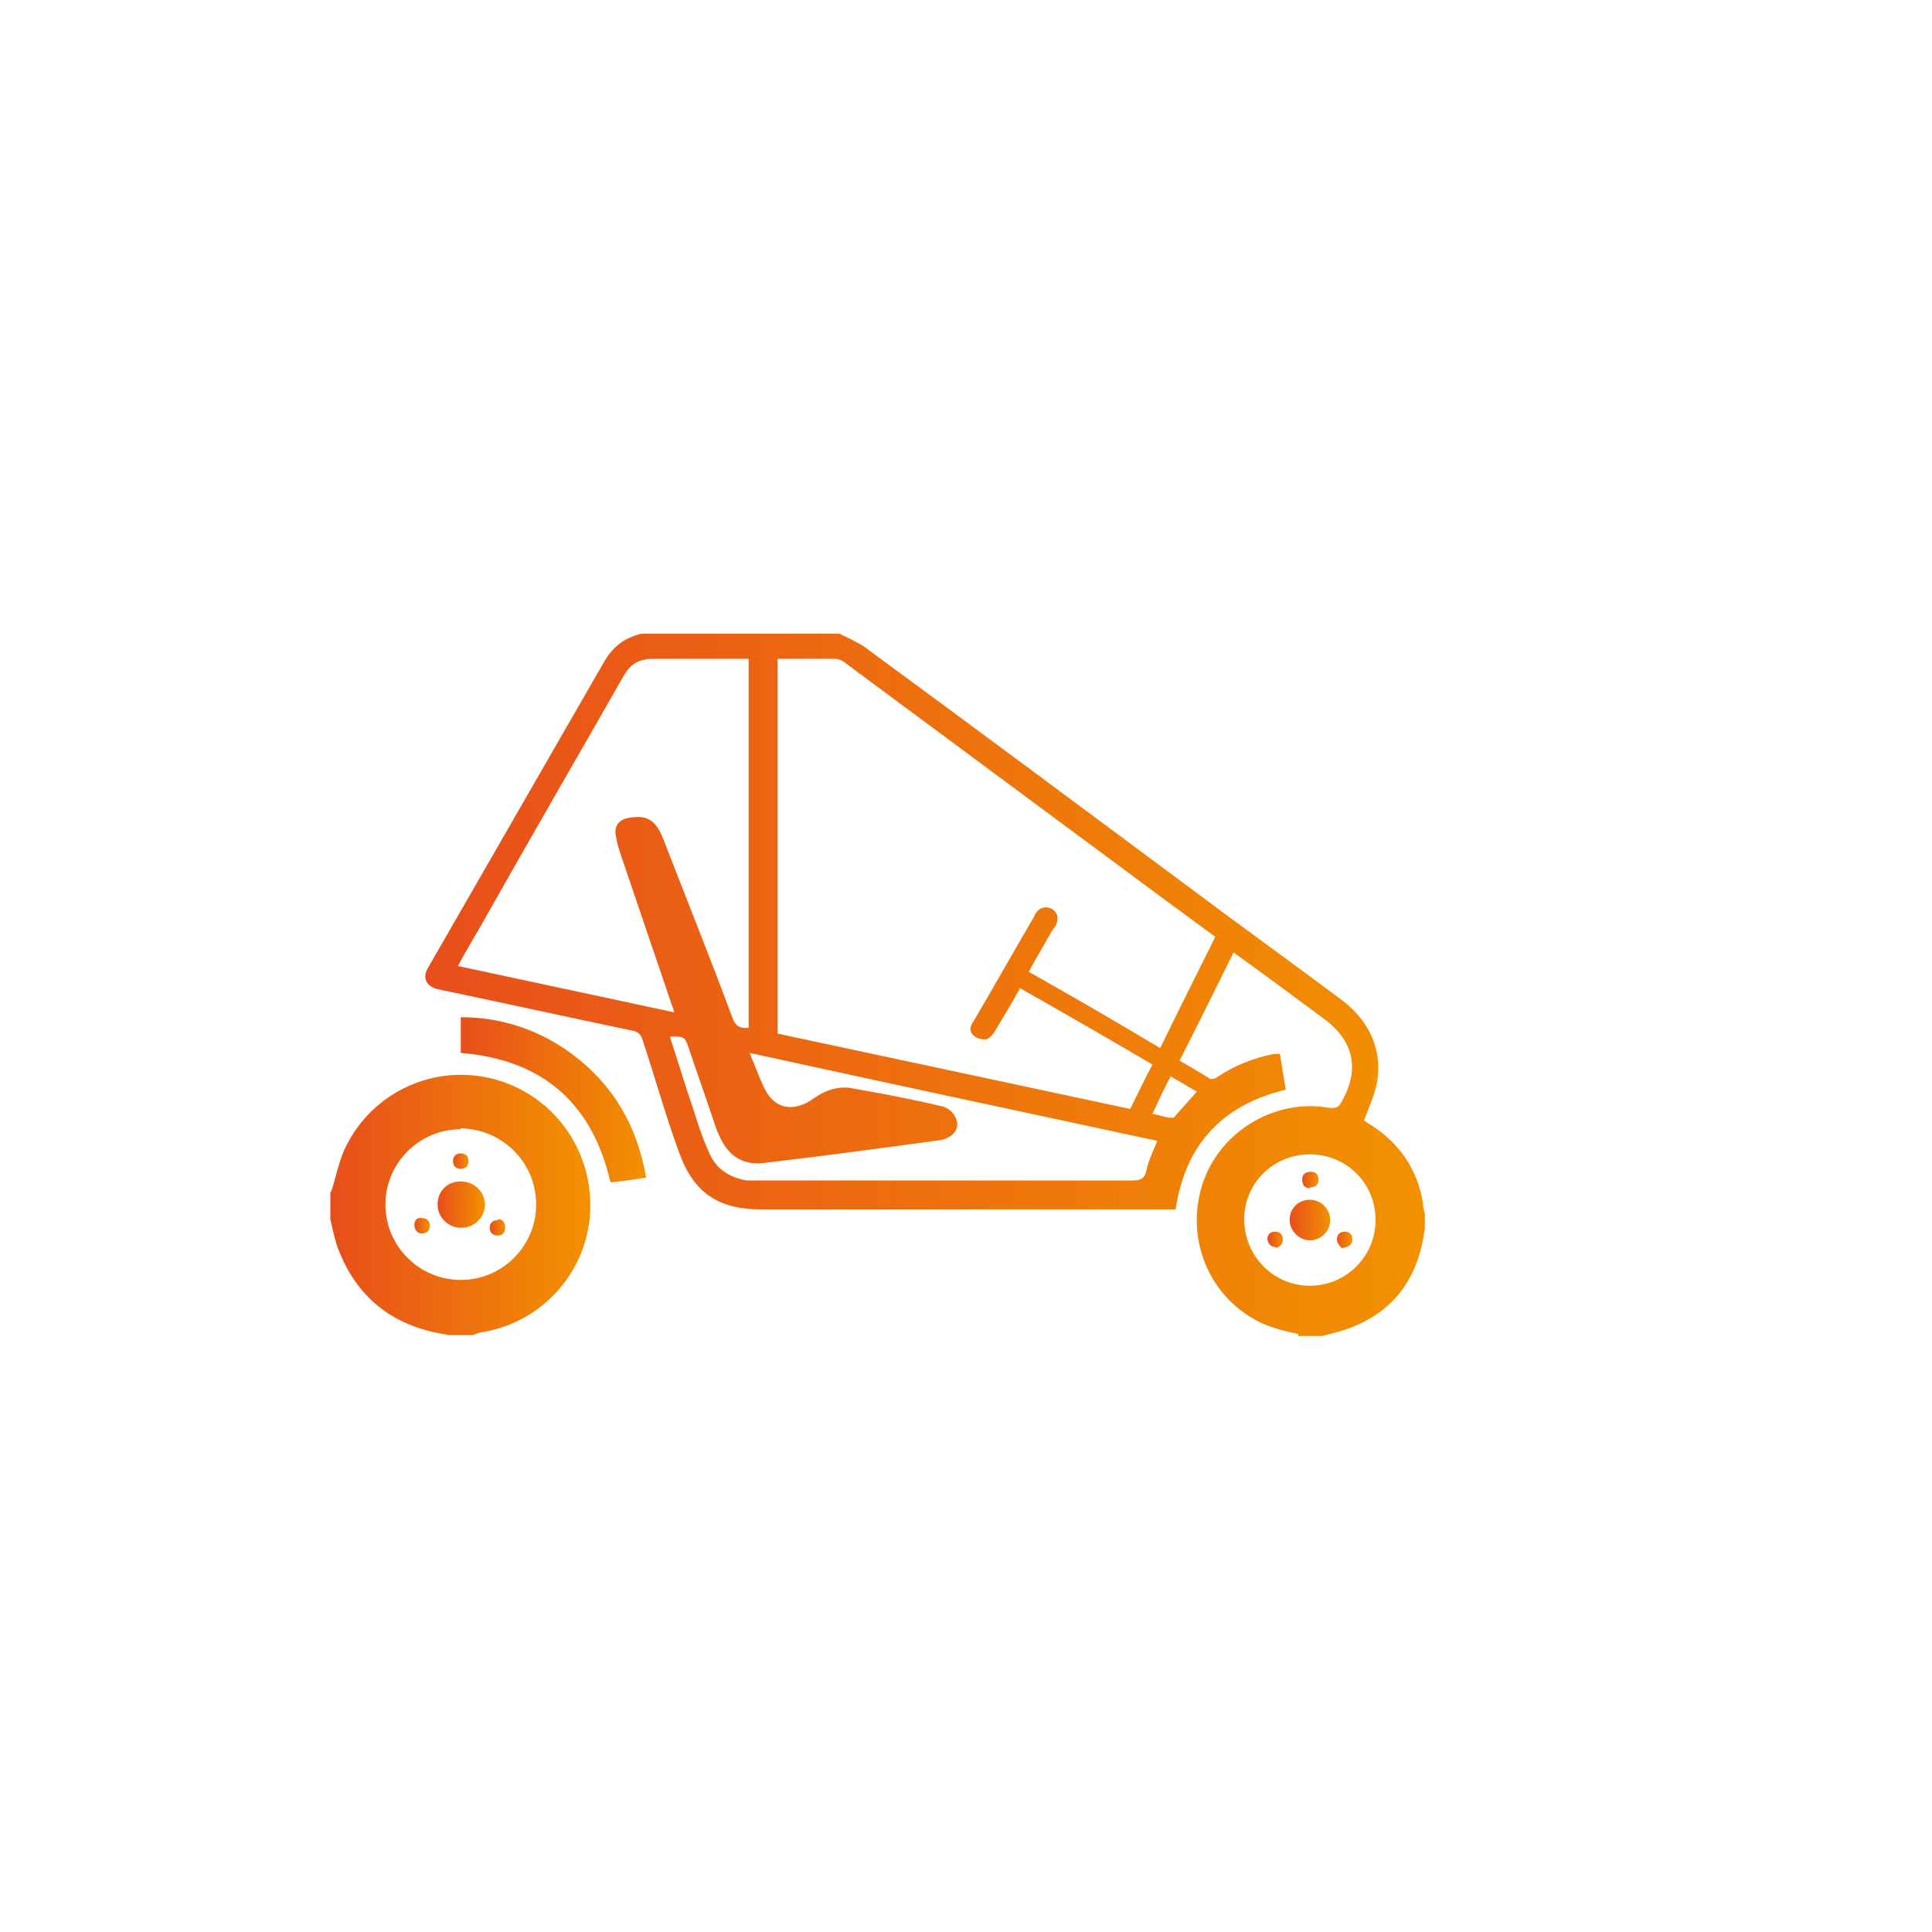 <?xml version="1.0" encoding="UTF-8"?>
<svg id="Calque_1" xmlns="http://www.w3.org/2000/svg" version="1.1" xmlns:xlink="http://www.w3.org/1999/xlink" viewBox="0 0 200 200">
  <!-- Generator: Adobe Illustrator 29.2.0, SVG Export Plug-In . SVG Version: 2.1.0 Build 108)  -->
  <defs>
    <style>
      .st0 {
        fill: url(#Dégradé_sans_nom_92);
      }

      .st1 {
        fill: url(#Dégradé_sans_nom_99);
      }

      .st2 {
        fill: url(#Dégradé_sans_nom_97);
      }

      .st3 {
        fill: url(#Dégradé_sans_nom_93);
      }

      .st4 {
        fill: url(#Dégradé_sans_nom_94);
      }

      .st5 {
        fill: url(#Dégradé_sans_nom_910);
      }

      .st6 {
        fill: url(#Dégradé_sans_nom_9);
      }

      .st7 {
        fill: url(#Dégradé_sans_nom_98);
      }

      .st8 {
        fill: url(#Dégradé_sans_nom_91);
      }

      .st9 {
        fill: url(#Dégradé_sans_nom_96);
      }

      .st10 {
        fill: url(#Dégradé_sans_nom_95);
      }
    </style>
    <linearGradient id="Dégradé_sans_nom_9" data-name="Dégradé sans nom 9" x1="44" y1="101.8" x2="147.5" y2="101.8" gradientUnits="userSpaceOnUse">
      <stop offset="0" stop-color="#e84e1b"/>
      <stop offset="1" stop-color="#f29100"/>
    </linearGradient>
    <linearGradient id="Dégradé_sans_nom_91" data-name="Dégradé sans nom 9" x1="34.3" y1="124.7" x2="61" y2="124.7" xlink:href="#Dégradé_sans_nom_9"/>
    <linearGradient id="Dégradé_sans_nom_92" data-name="Dégradé sans nom 9" x1="47.7" y1="113.8" x2="66.9" y2="113.8" xlink:href="#Dégradé_sans_nom_9"/>
    <linearGradient id="Dégradé_sans_nom_93" data-name="Dégradé sans nom 9" x1="133.5" y1="126.3" x2="137.7" y2="126.3" xlink:href="#Dégradé_sans_nom_9"/>
    <linearGradient id="Dégradé_sans_nom_94" data-name="Dégradé sans nom 9" x1="131.3" y1="128.3" x2="132.9" y2="128.3" xlink:href="#Dégradé_sans_nom_9"/>
    <linearGradient id="Dégradé_sans_nom_95" data-name="Dégradé sans nom 9" x1="138.3" y1="128.3" x2="139.9" y2="128.3" xlink:href="#Dégradé_sans_nom_9"/>
    <linearGradient id="Dégradé_sans_nom_96" data-name="Dégradé sans nom 9" x1="134.8" y1="122.2" x2="136.4" y2="122.2" xlink:href="#Dégradé_sans_nom_9"/>
    <linearGradient id="Dégradé_sans_nom_97" data-name="Dégradé sans nom 9" x1="45.3" y1="124.7" x2="50.1" y2="124.7" xlink:href="#Dégradé_sans_nom_9"/>
    <linearGradient id="Dégradé_sans_nom_98" data-name="Dégradé sans nom 9" x1="46.9" y1="120.2" x2="48.5" y2="120.2" xlink:href="#Dégradé_sans_nom_9"/>
    <linearGradient id="Dégradé_sans_nom_99" data-name="Dégradé sans nom 9" x1="42.9" y1="126.9" x2="44.5" y2="126.9" xlink:href="#Dégradé_sans_nom_9"/>
    <linearGradient id="Dégradé_sans_nom_910" data-name="Dégradé sans nom 9" x1="50.7" y1="127" x2="52.3" y2="127" xlink:href="#Dégradé_sans_nom_9"/>
  </defs>
  <g id="d0EfFy">
    <g>
      <path class="st6" d="M134.4,138.1c-.9-.2-1.8-.4-2.7-.7-5.8-2-9-8.2-7.4-14.2,1.5-5.8,7.5-9.6,13.4-8.5.5,0,.8,0,1.1-.5,2-3.4,1.4-6.4-1.7-8.7-3.1-2.3-6.2-4.6-9.4-6.9-1.9,3.8-3.7,7.5-5.6,11.2,1.1.6,2.2,1.3,3.2,1.9.2,0,.5,0,.7-.2,1.8-1.2,3.8-2,5.9-2.4.2,0,.4,0,.6,0,.2,1.3.4,2.5.6,3.7-6.6,1.6-10.4,5.7-11.4,12.4-.2,0-.5,0-.7,0-14.1,0-28.1,0-42.2,0-4.4,0-7-1.7-8.5-5.9-1.4-3.8-2.5-7.8-3.8-11.7-.2-.6-.5-.8-1-.9-6.7-1.4-13.5-2.9-20.2-4.3-1.2-.3-1.6-1.2-1-2.2,6.1-10.6,12.2-21.2,18.3-31.8.9-1.5,2.1-2.4,3.8-2.8,6.8,0,13.7,0,20.5,0,.8.4,1.7.8,2.5,1.3,11.3,8.3,22.6,16.7,33.9,25.1,5.2,3.9,10.5,7.7,15.7,11.6,3,2.3,4.3,5.6,3.4,9.1-.3,1.1-.8,2.2-1.2,3.3,0,0,.2.1.3.2,3.2,1.9,5.2,4.7,5.8,8.3,0,.4.1.8.2,1.1v1.6c0,.2-.1.4-.1.6-.8,5-3.5,8.3-8.3,9.9-.7.2-1.4.4-2.2.6h-2.5ZM80.5,68.2v38.8c12.2,2.6,24.3,5.2,36.5,7.8.8-1.6,1.5-3.1,2.3-4.6-4.6-2.7-9.1-5.3-13.7-7.9-.9,1.6-1.8,3.1-2.7,4.6-.2.3-.6.7-.9.7-.4,0-.9-.1-1.2-.4-.5-.4-.4-1,0-1.5,2.1-3.6,4.2-7.3,6.3-10.9,0-.2.2-.3.3-.5.4-.4,1-.5,1.5-.2.5.3.7.8.5,1.4,0,.2-.2.5-.4.7-.8,1.4-1.7,2.9-2.5,4.4,4.6,2.6,9.1,5.2,13.6,7.9,1.9-3.9,3.8-7.7,5.7-11.5-.2-.2-.4-.3-.5-.4-1.4-1-2.7-2-4.1-3-11.2-8.3-22.4-16.6-33.6-24.9-.3-.3-.8-.5-1.2-.5-1.9,0-3.9,0-5.9,0ZM77.7,68.2c-.3,0-.6,0-.9,0-3.1,0-6.1,0-9.2,0-1.4,0-2.3.5-3,1.7-4.9,8.6-9.9,17.2-14.8,25.9-.8,1.4-1.6,2.7-2.4,4.2,7.5,1.6,14.9,3.2,22.4,4.8-.1-.4-.2-.6-.3-.9-1.8-5.3-3.6-10.6-5.4-15.9-.2-.6-.3-1.2-.4-1.8,0-.8.4-1.3,1.2-1.5,2-.4,2.9.1,3.7,2,2.4,6.2,4.9,12.4,7.2,18.6.3.9.8,1.2,1.7,1.1v-38.2ZM69.4,107.5c.8,2.4,1.5,4.8,2.3,7.1.5,1.6,1,3.2,1.7,4.7.7,1.7,2.1,2.6,3.9,2.9.6,0,1.2,0,1.7,0,12.8,0,25.5,0,38.3,0,.8,0,1.2-.2,1.4-1.1.2-1,.7-2,1.1-3-14-3-28-6-42.2-9.1.6,1.4,1,2.6,1.6,3.8,1,1.9,2.7,2.3,4.6,1.2.3-.2.6-.4.9-.6,1-.6,2-.9,3.2-.8,1.1.2,2.2.4,3.3.6,2.1.4,4.1.8,6.2,1.3,1,.2,1.6,1,1.7,1.8,0,.8-.5,1.4-1.6,1.7-.2,0-.5.1-.7.1-5.9.8-11.8,1.6-17.8,2.3-1.8.2-3.2-.5-4.1-2-.3-.5-.6-1.1-.8-1.7-.9-2.7-1.9-5.5-2.8-8.2-.4-1.2-.5-1.2-1.9-1.2ZM135.6,119.5c-3.8,0-6.8,3-6.8,6.7,0,3.8,3,6.9,6.8,6.9,3.7,0,6.8-3,6.8-6.8,0-3.8-3-6.8-6.8-6.8ZM121.2,111.4c-.7,1.3-1.3,2.6-1.9,3.9.6.1,1.1.3,1.7.4.2,0,.4,0,.5,0,.8-.9,1.6-1.8,2.4-2.7-.9-.5-1.7-1-2.6-1.5Z"/>
      <path class="st8" d="M34.3,123.3c.5-1.5.8-3.2,1.5-4.6,2.8-5.7,9.2-8.6,15.3-7,6.1,1.6,10.2,7.2,10,13.5-.2,6.3-4.8,11.6-11.1,12.7-.4,0-.7.2-1,.3h-2.5c-.2,0-.4-.1-.6-.1-5.4-.9-9.1-3.9-11-9.1-.3-.9-.5-1.9-.7-2.8,0-.9,0-1.8,0-2.8ZM47.7,116.9c-4.3,0-7.8,3.5-7.8,7.8,0,4.3,3.5,7.8,7.8,7.8,4.3,0,7.8-3.5,7.8-7.8,0-4.4-3.5-7.8-7.8-7.9Z"/>
      <path class="st0" d="M66.9,121.9c-1.3.2-2.6.4-3.7.5-1.9-8.2-7-12.7-15.5-13.4v-3.7c4.2,0,8.1,1.3,11.5,3.8,4.3,3.2,6.8,7.5,7.7,12.9Z"/>
      <path class="st3" d="M135.6,124.2c1.2,0,2.1,1,2.1,2.1,0,1.2-1,2.1-2.1,2.1-1.1,0-2.1-1-2.1-2.1,0-1.2.9-2.1,2.1-2.1Z"/>
      <path class="st4" d="M132.1,129.1c-.5,0-.8-.3-.9-.8,0-.5.3-.8.8-.8.5,0,.8.3.8.8,0,.5-.3.8-.8.9Z"/>
      <path class="st10" d="M138.9,129.2c-.2-.2-.5-.5-.5-.9,0-.5.3-.8.8-.8.5,0,.8.3.8.8,0,.5-.3.8-1.1.9Z"/>
      <path class="st9" d="M135.6,123c-.5,0-.8-.3-.8-.9,0-.5.3-.8.9-.8.5,0,.8.3.8.8,0,.5-.3.8-.8.8Z"/>
      <path class="st2" d="M47.7,127.1c-1.3,0-2.4-1.1-2.4-2.4,0-1.4,1-2.4,2.4-2.4,1.4,0,2.5,1.1,2.5,2.4,0,1.3-1.1,2.4-2.4,2.4Z"/>
      <path class="st7" d="M48.5,120.2c0,.5-.3.8-.8.8-.5,0-.8-.3-.8-.8,0-.5.3-.8.8-.8.5,0,.8.3.8.8Z"/>
      <path class="st1" d="M43.7,127.7c-.5,0-.8-.4-.8-.9,0-.5.3-.8.8-.7.5,0,.8.3.8.8,0,.5-.3.8-.9.8Z"/>
      <path class="st5" d="M51.5,126.2c.5,0,.8.3.8.9,0,.5-.3.8-.8.8-.5,0-.8-.3-.8-.8,0-.5.3-.8.9-.8Z"/>
    </g>
  </g>
</svg>